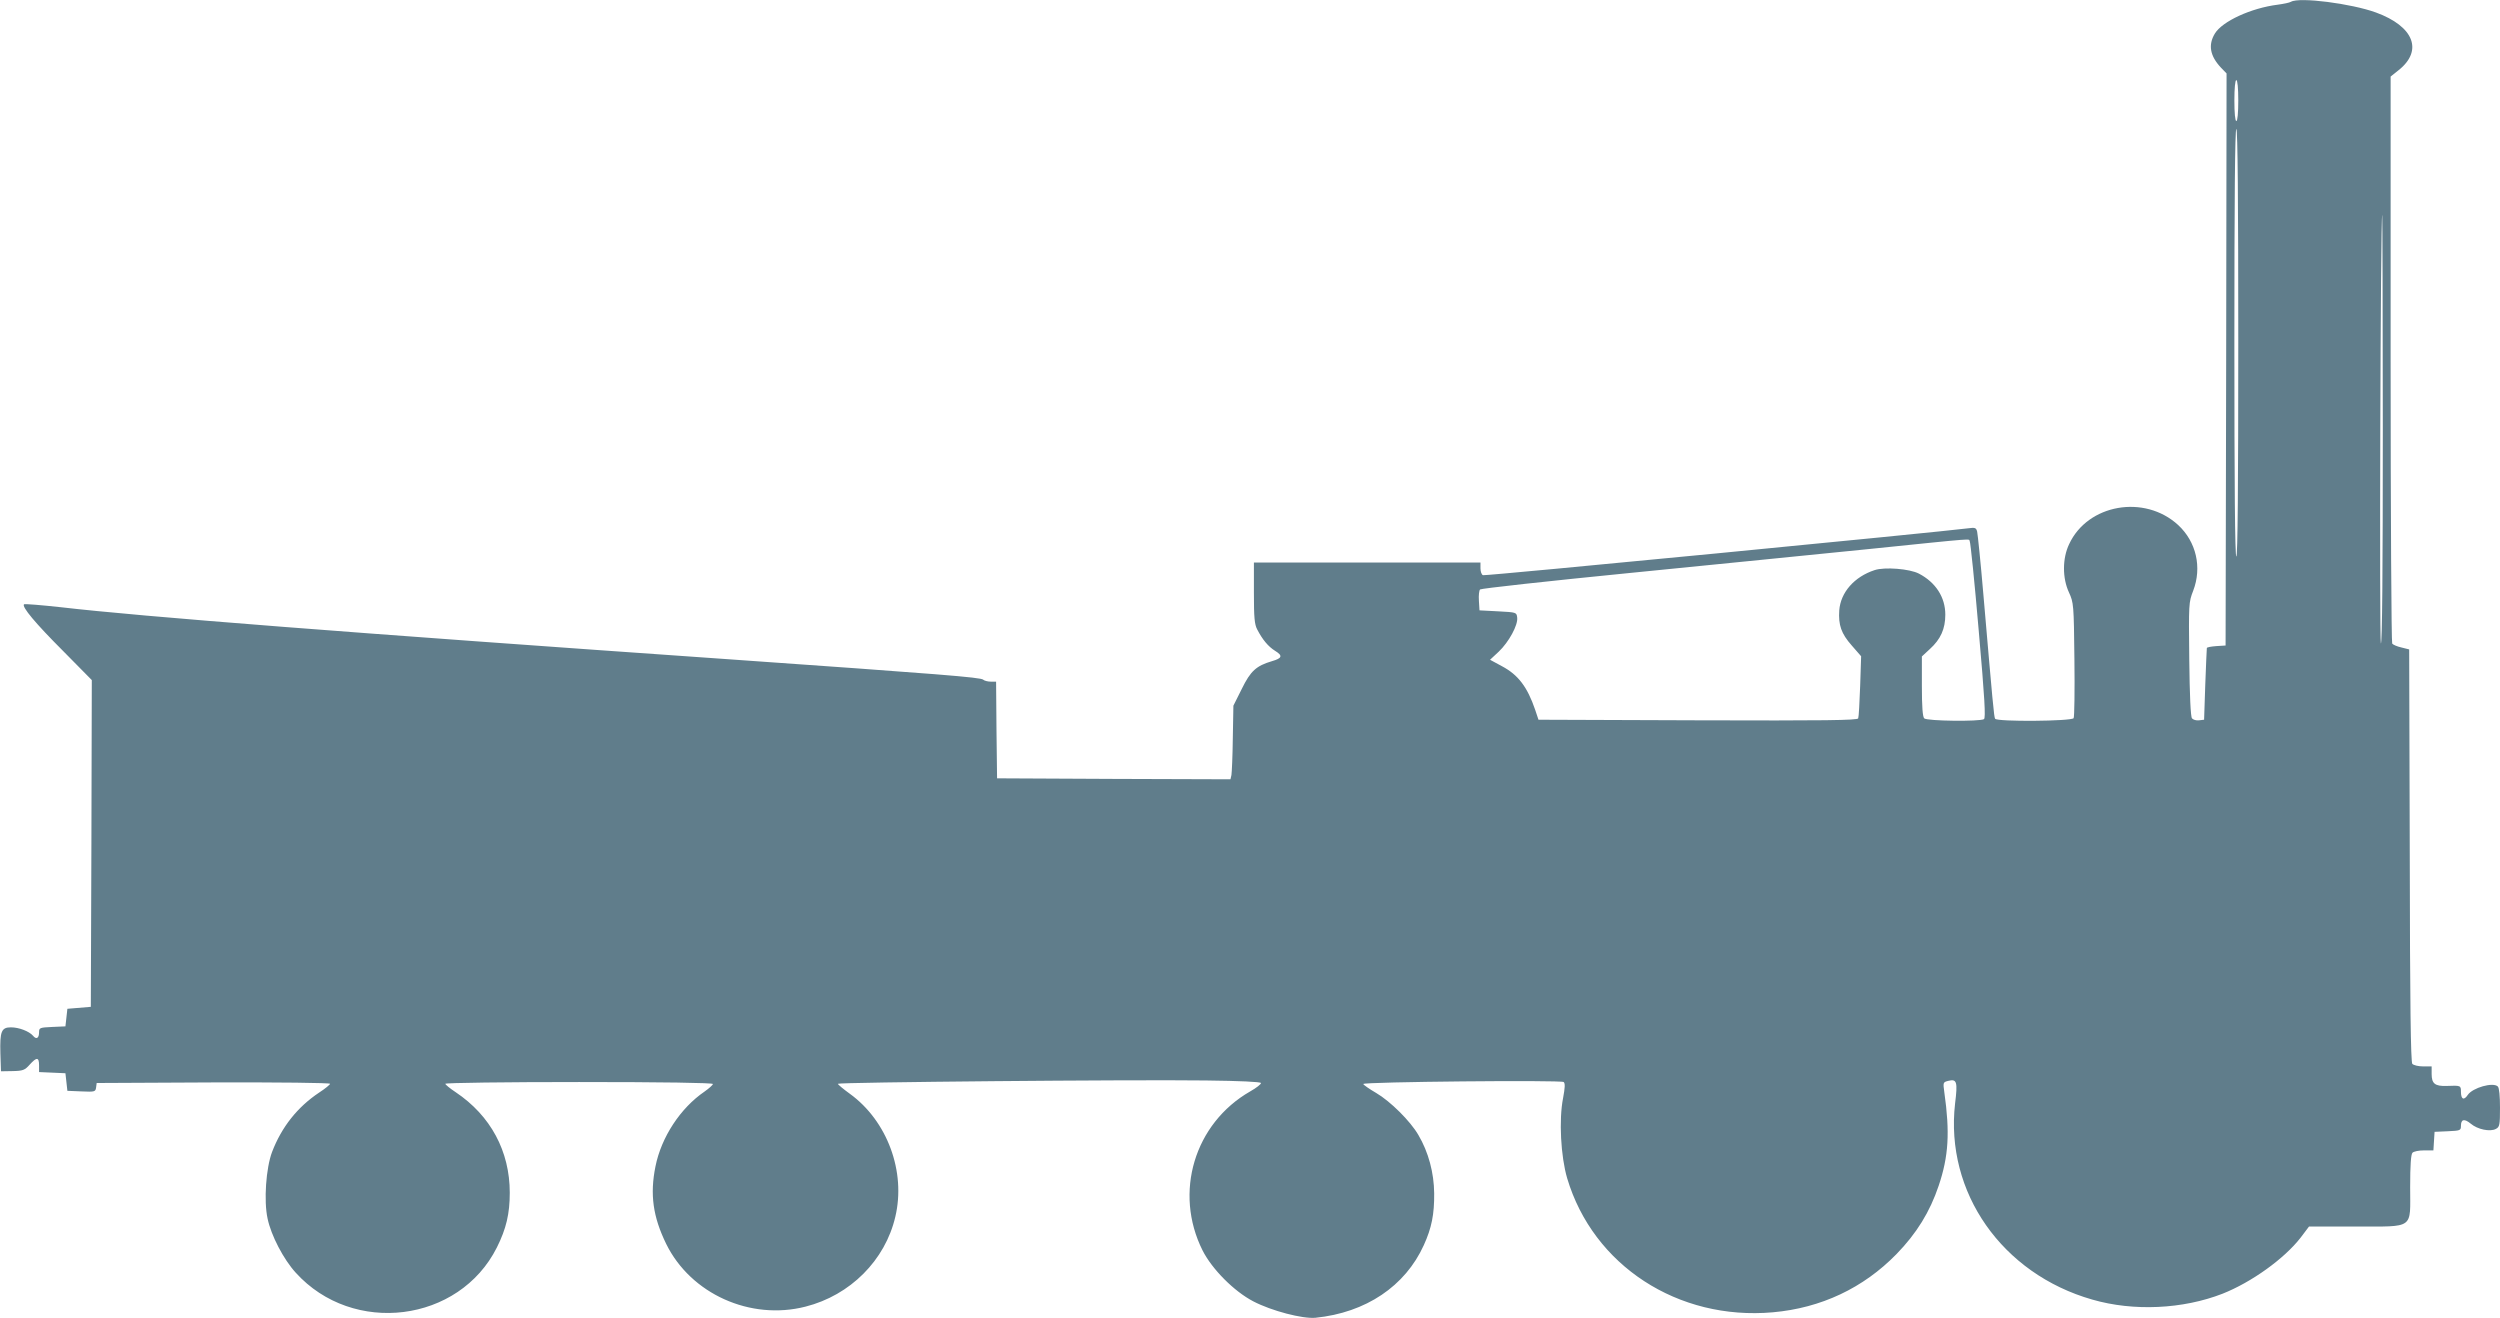 <?xml version="1.0" standalone="no"?>
<!DOCTYPE svg PUBLIC "-//W3C//DTD SVG 20010904//EN"
 "http://www.w3.org/TR/2001/REC-SVG-20010904/DTD/svg10.dtd">
<svg version="1.0" xmlns="http://www.w3.org/2000/svg"
 width="1280pt" height="675pt" viewBox="0 0 1280 675"
 preserveAspectRatio="xMidYMid meet">
<g transform="translate(0,675) scale(0.1,-0.1)"
fill="#607d8b" stroke="none">
<path d="M11730 6741 c-8 -5 -39 -11 -68 -15 -136 -17 -284 -85 -322 -148 -35
-58 -25 -114 31 -174 l29 -30 -2 -1465 -3 -1464 -47 -3 c-27 -2 -49 -6 -49
-10 -1 -4 -4 -88 -8 -187 l-6 -180 -26 -3 c-14 -2 -30 3 -36 10 -7 8 -12 119
-14 303 -3 283 -3 291 20 350 46 120 16 251 -77 337 -172 158 -463 107 -558
-98 -35 -73 -35 -174 -1 -247 24 -53 25 -60 28 -343 2 -159 0 -295 -4 -301
-10 -16 -392 -19 -402 -3 -6 9 -12 79 -60 635 -14 165 -29 310 -32 323 -5 20
-10 22 -47 17 -126 -17 -2473 -245 -2483 -240 -7 2 -13 18 -13 35 l0 30 -580
0 -580 0 0 -155 c0 -126 3 -162 17 -188 27 -52 56 -87 91 -109 41 -25 37 -38
-15 -53 -81 -24 -110 -50 -155 -142 l-43 -86 -3 -166 c-1 -91 -5 -176 -7 -189
l-5 -22 -598 2 -597 3 -3 248 -2 247 -28 0 c-15 0 -33 5 -38 10 -12 12 -215
28 -1309 105 -1932 135 -3000 218 -3413 266 -101 11 -186 18 -189 15 -13 -12
58 -97 200 -239 l147 -149 -2 -837 -3 -836 -60 -5 -60 -5 -5 -45 -5 -45 -68
-3 c-63 -3 -67 -4 -67 -27 0 -31 -14 -39 -31 -18 -20 23 -72 43 -113 43 -49 0
-57 -21 -54 -133 l3 -92 59 1 c54 1 63 5 88 33 36 40 48 39 48 -4 l0 -34 68
-3 67 -3 5 -45 5 -45 72 -3 c68 -3 72 -2 75 20 l3 23 597 3 c333 1 598 -2 598
-7 0 -4 -25 -25 -56 -45 -111 -74 -192 -176 -241 -304 -31 -82 -43 -250 -23
-341 18 -87 82 -209 144 -277 293 -324 837 -256 1030 129 48 96 66 173 66 280
0 213 -98 395 -277 515 -29 19 -53 39 -53 43 0 5 308 9 685 9 427 0 685 -4
685 -10 0 -5 -19 -22 -43 -39 -123 -84 -221 -233 -251 -383 -29 -143 -13 -258
55 -397 126 -256 431 -393 713 -321 229 58 408 237 460 460 55 231 -41 491
-233 630 -33 24 -61 47 -61 51 0 8 1496 22 1884 17 175 -2 280 -7 282 -13 2
-5 -23 -25 -55 -43 -286 -164 -392 -518 -244 -814 49 -97 162 -210 260 -261
94 -49 252 -90 318 -84 258 26 460 162 555 372 40 88 54 158 53 265 -1 105
-29 211 -81 299 -41 71 -144 173 -216 215 -36 21 -66 42 -66 46 0 11 1012 21
1026 10 8 -7 7 -28 -3 -82 -22 -111 -12 -299 21 -411 133 -446 567 -729 1053
-686 247 22 463 124 633 298 103 106 171 216 216 350 51 151 58 273 29 478 -7
51 -7 52 20 59 44 11 49 -4 35 -116 -52 -454 240 -872 703 -1004 211 -61 463
-49 666 30 149 59 316 179 400 287 l43 57 237 0 c306 1 281 -17 281 202 0 114
4 168 12 176 7 7 33 12 59 12 l48 0 3 48 3 47 68 3 c63 3 67 4 67 27 0 35 17
39 50 12 35 -30 100 -43 129 -27 19 10 21 20 21 108 0 59 -4 102 -11 109 -24
24 -129 -6 -154 -43 -20 -30 -35 -23 -35 17 0 31 -1 32 -73 29 -60 -2 -77 12
-77 61 l0 39 -44 0 c-24 0 -48 6 -55 13 -8 10 -12 309 -13 1068 l-3 1054 -40
10 c-22 5 -43 14 -47 20 -4 5 -8 661 -8 1457 l0 1446 40 32 c128 101 79 225
-115 296 -127 46 -391 80 -435 55z m-270 -506 c0 -63 -4 -105 -10 -105 -6 0
-10 42 -10 105 0 63 4 105 10 105 6 0 10 -42 10 -105z m0 -1240 c0 -723 -3
-1095 -10 -1095 -7 0 -10 372 -10 1095 0 723 3 1095 10 1095 7 0 10 -372 10
-1095z m740 -447 c0 -703 -3 -1099 -10 -1092 -8 8 -2 2194 7 2194 1 0 3 -496
3 -1102z m-2115 -569 c4 -6 25 -211 46 -457 31 -352 36 -447 27 -454 -21 -13
-292 -10 -306 4 -8 8 -12 59 -12 165 l0 152 41 38 c55 50 79 103 79 176 0 89
-49 165 -135 210 -48 25 -176 35 -227 18 -104 -34 -174 -114 -181 -206 -5 -75
10 -119 64 -180 l48 -55 -5 -153 c-3 -83 -7 -158 -10 -165 -3 -10 -172 -12
-820 -10 l-817 3 -17 51 c-40 117 -87 179 -170 223 l-61 33 44 41 c52 49 100
137 95 175 -3 27 -4 27 -98 32 l-95 5 -3 49 c-2 27 1 53 6 58 5 5 349 43 763
84 415 41 968 97 1229 123 566 58 507 53 515 40z"/>
</g>
</svg>
